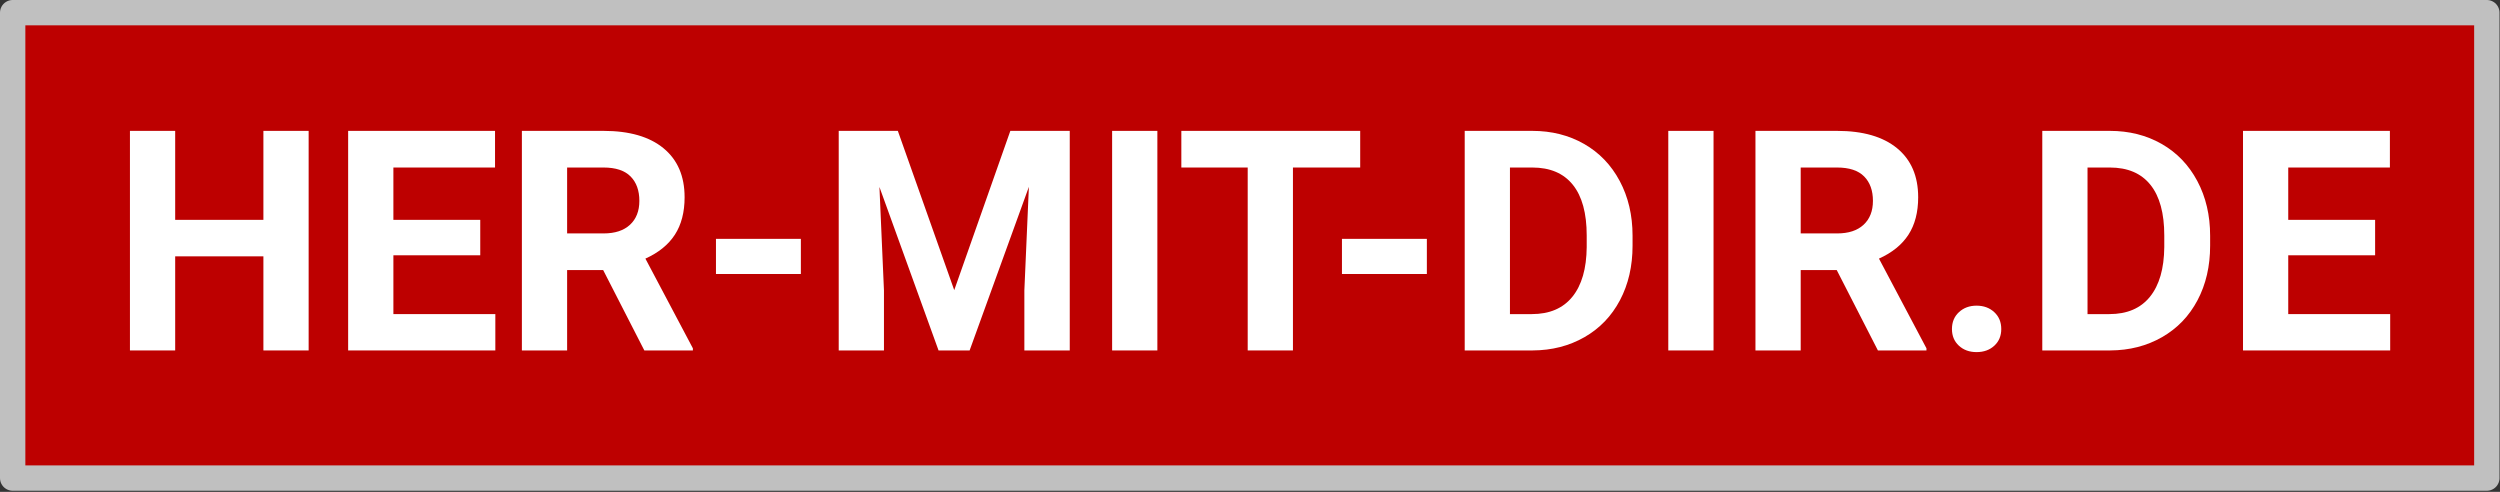 <?xml version="1.0" encoding="UTF-8" standalone="no"?><!DOCTYPE svg PUBLIC "-//W3C//DTD SVG 1.1//EN" "http://www.w3.org/Graphics/SVG/1.1/DTD/svg11.dtd"><svg width="100%" height="100%" viewBox="0 0 493 97" version="1.1" xmlns="http://www.w3.org/2000/svg" xmlns:xlink="http://www.w3.org/1999/xlink" xml:space="preserve" xmlns:serif="http://www.serif.com/" style="fill-rule:evenodd;clip-rule:evenodd;stroke-linejoin:round;stroke-miterlimit:1.5;"><rect x="0" y="0" width="493" height="97" fill="#333333" stroke="none"/><rect x="2.5" y="2.5" width="487.903" height="91.774" style="fill:#bd0000;stroke:#c0c0c0;stroke-width:5px;"/><path d="M60.864,69.108l-8.921,0l0,-18.557l-17.397,0l0,18.557l-8.922,0l0,-43.299l8.922,0l0,17.546l17.397,0l0,-17.546l8.921,0l0,43.299Z" style="fill:#fff;fill-rule:nonzero;"/><path d="M94.707,50.343l-17.13,0l0,11.598l20.104,0l0,7.167l-29.025,0l0,-43.299l28.965,0l0,7.226l-20.044,0l0,10.32l17.13,0l0,6.988Z" style="fill:#fff;fill-rule:nonzero;"/><path d="M118.944,53.258l-7.108,0l0,15.85l-8.921,0l0,-43.299l16.088,0c5.115,0 9.061,1.14 11.836,3.42c2.776,2.28 4.164,5.501 4.164,9.665c0,2.954 -0.64,5.417 -1.919,7.39c-1.278,1.972 -3.216,3.544 -5.813,4.713l9.367,17.695l0,0.416l-9.576,0l-8.118,-15.85Zm-7.108,-7.227l7.197,0c2.24,0 3.975,-0.57 5.204,-1.71c1.229,-1.14 1.844,-2.711 1.844,-4.713c0,-2.043 -0.58,-3.648 -1.74,-4.818c-1.16,-1.17 -2.939,-1.755 -5.338,-1.755l-7.167,0l0,12.996Z" style="fill:#fff;fill-rule:nonzero;"/><rect x="141.188" y="47.102" width="16.743" height="6.929" style="fill:#fff;fill-rule:nonzero;"/><path d="M177.053,25.809l11.122,31.404l11.063,-31.404l11.717,0l0,43.299l-8.952,0l0,-11.836l0.893,-20.43l-11.688,32.266l-6.126,0l-11.657,-32.236l0.892,20.4l0,11.836l-8.922,0l0,-43.299l11.658,0Z" style="fill:#fff;fill-rule:nonzero;"/><rect x="219.311" y="25.809" width="8.922" height="43.299" style="fill:#fff;fill-rule:nonzero;"/><path d="M268.231,33.035l-13.263,0l0,36.073l-8.922,0l0,-36.073l-13.085,0l0,-7.226l35.27,0l0,7.226Z" style="fill:#fff;fill-rule:nonzero;"/><rect x="264.633" y="47.102" width="16.743" height="6.929" style="fill:#fff;fill-rule:nonzero;"/><path d="M288.84,69.108l0,-43.299l13.323,0c3.806,0 7.211,0.857 10.215,2.572c3.004,1.715 5.348,4.154 7.033,7.316c1.685,3.162 2.528,6.756 2.528,10.78l0,1.993c0,4.024 -0.828,7.603 -2.483,10.735c-1.656,3.133 -3.99,5.561 -7.004,7.286c-3.013,1.725 -6.413,2.597 -10.2,2.617l-13.412,0Zm8.922,-36.073l0,28.906l4.312,0c3.489,0 6.156,-1.14 7.999,-3.42c1.844,-2.28 2.786,-5.541 2.825,-9.784l0,-2.29c0,-4.401 -0.912,-7.737 -2.735,-10.007c-1.824,-2.27 -4.491,-3.405 -8,-3.405l-4.401,0Z" style="fill:#fff;fill-rule:nonzero;"/><rect x="328.987" y="25.809" width="8.922" height="43.299" style="fill:#fff;fill-rule:nonzero;"/><path d="M362.205,53.258l-7.108,0l0,15.85l-8.921,0l0,-43.299l16.088,0c5.115,0 9.061,1.14 11.836,3.42c2.776,2.28 4.164,5.501 4.164,9.665c0,2.954 -0.64,5.417 -1.918,7.39c-1.279,1.972 -3.217,3.544 -5.814,4.713l9.367,17.695l0,0.416l-9.575,0l-8.119,-15.85Zm-7.108,-7.227l7.197,0c2.24,0 3.975,-0.57 5.204,-1.71c1.23,-1.14 1.844,-2.711 1.844,-4.713c0,-2.043 -0.58,-3.648 -1.74,-4.818c-1.159,-1.17 -2.939,-1.755 -5.338,-1.755l-7.167,0l0,12.996Z" style="fill:#fff;fill-rule:nonzero;"/><path d="M384.925,64.885c0,-1.368 0.461,-2.478 1.383,-3.33c0.922,-0.853 2.077,-1.279 3.465,-1.279c1.407,0 2.572,0.426 3.494,1.279c0.922,0.852 1.383,1.962 1.383,3.33c0,1.348 -0.456,2.444 -1.368,3.286c-0.912,0.843 -2.082,1.264 -3.509,1.264c-1.408,0 -2.568,-0.421 -3.48,-1.264c-0.912,-0.842 -1.368,-1.938 -1.368,-3.286Z" style="fill:#fff;fill-rule:nonzero;"/><path d="M402.739,69.108l0,-43.299l13.322,0c3.807,0 7.212,0.857 10.216,2.572c3.003,1.715 5.348,4.154 7.033,7.316c1.685,3.162 2.528,6.756 2.528,10.78l0,1.993c0,4.024 -0.828,7.603 -2.484,10.735c-1.655,3.133 -3.99,5.561 -7.003,7.286c-3.014,1.725 -6.414,2.597 -10.2,2.617l-13.412,0Zm8.921,-36.073l0,28.906l4.312,0c3.49,0 6.156,-1.14 8,-3.42c1.844,-2.28 2.785,-5.541 2.825,-9.784l0,-2.29c0,-4.401 -0.912,-7.737 -2.736,-10.007c-1.824,-2.27 -4.49,-3.405 -8,-3.405l-4.401,0Z" style="fill:#fff;fill-rule:nonzero;"/><path d="M468.372,50.343l-17.13,0l0,11.598l20.103,0l0,7.167l-29.024,0l0,-43.299l28.965,0l0,7.226l-20.044,0l0,10.32l17.13,0l0,6.988Z" style="fill:#fff;fill-rule:nonzero;"/></svg>